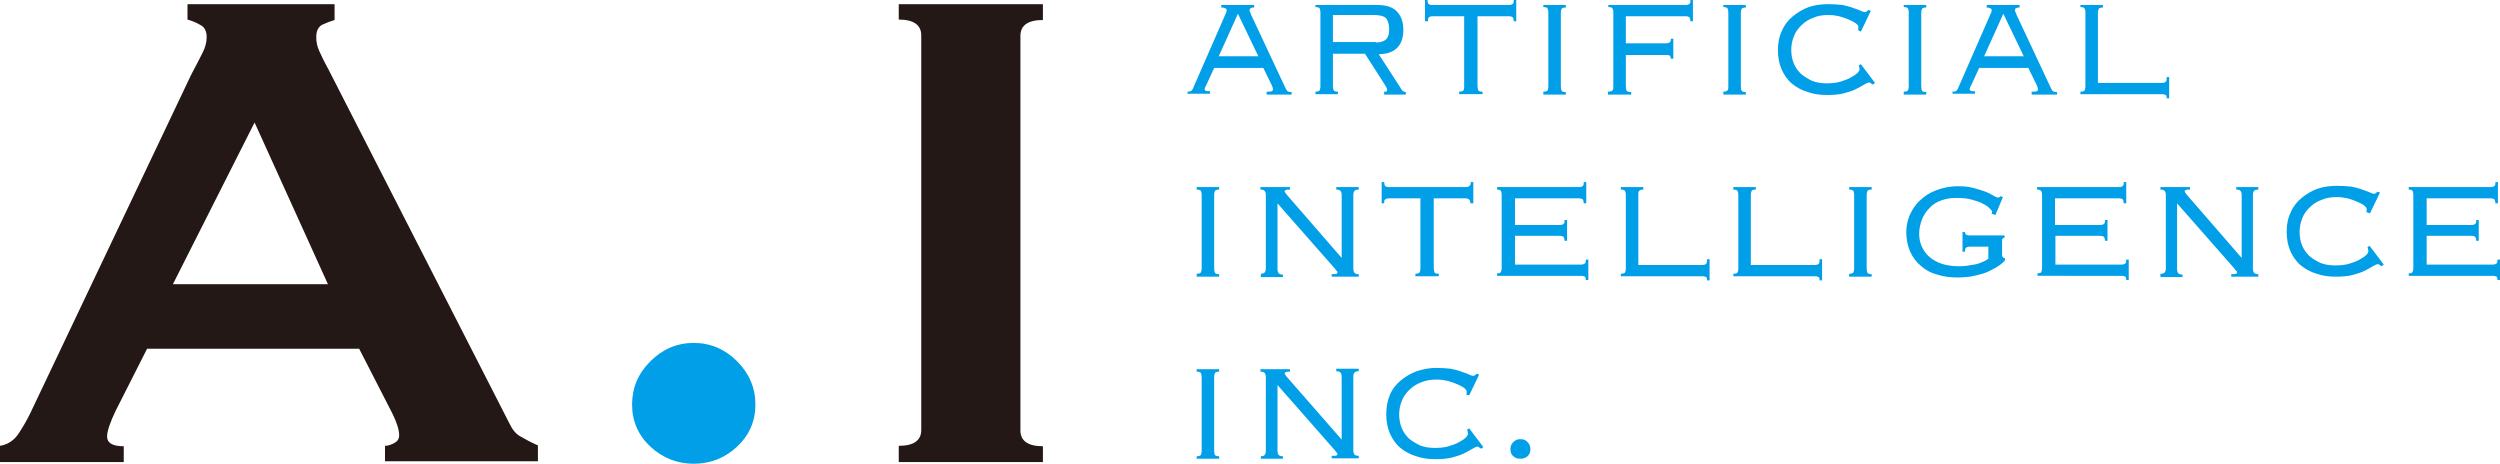<svg xmlns="http://www.w3.org/2000/svg" viewBox="0 0 600 111.4" enable-background="new 0 0 600 111.4"><path fill="#231815" d="M0 107c1.8-.3 3.2-1.2 4.3-2.7 1-1.5 2.1-3.3 3-5.2l38.6-81.2c1-1.8 1.8-3.5 2.6-5s1.1-2.8 1.1-4c0-1.4-.5-2.4-1.5-2.9-1-.6-2-1-3.1-1.3V1h35.3v3.8c-1 .3-2 .7-2.9 1.1-1 .5-1.5 1.5-1.5 3 0 1.1.2 2.2.7 3.3.5 1.1 1.2 2.6 2.2 4.4l43.4 84.9c.7 1.5 1.6 2.7 2.8 3.3 1.2.7 2.5 1.4 4.1 2.1v3.8H92.4V107c.6 0 1.3-.2 2.1-.6.8-.4 1.3-1 1.3-1.9 0-1.4-.6-3.2-1.7-5.4l-7.9-15.4H35.3l-7.5 14.8c-1.4 2.9-2.1 5-2.1 6.3 0 1.5 1.3 2.3 4 2.3v3.8H0V107zm78.7-38.8L61.1 29.4 41.5 68.2h37.2z"/><path fill="#009FE8" d="M156.1 86.7c2.9-2.9 6.4-4.4 10.4-4.4s7.5 1.5 10.4 4.4c2.9 2.9 4.4 6.4 4.4 10.4s-1.5 7.4-4.4 10.1c-2.9 2.7-6.4 4.1-10.4 4.1s-7.5-1.4-10.4-4.1c-2.9-2.7-4.4-6.1-4.4-10.1s1.4-7.4 4.4-10.4z"/><path fill="#231815" d="M215.7 107c3.6 0 5.4-1.3 5.4-3.8V8.5c0-2.5-1.8-3.8-5.4-3.8V1h34.6v3.8c-3.6 0-5.4 1.3-5.4 3.8v94.7c0 2.5 1.8 3.8 5.4 3.8v3.8h-34.6V107z"/><path fill="#009FE8" d="M285 22c.5 0 .9-.1 1-.3.2-.2.4-.5.5-.9l7.7-17.6c.2-.4.2-.7.2-.8 0-.2-.1-.3-.3-.4-.2-.1-.5-.2-1-.2v-.6h7.9v.6c-.3 0-.5 0-.7.1-.2.1-.4.2-.4.5 0 .2 0 .3.1.5s.2.3.2.5l8.3 17.7c.1.2.2.4.4.7.2.2.6.3 1.1.3v.6h-6V22c.6 0 1 0 1.2-.1.2-.1.3-.2.3-.4s0-.4-.1-.6c-.1-.2-.1-.3-.2-.5l-2-4.1h-11.8l-1.7 3.7c-.1.3-.3.6-.4.8-.1.3-.2.5-.2.6 0 .2.1.3.3.4.2.1.5.1 1 .1v.6H285V22zm7.5-8.5h9.5l-4.9-10.2-4.6 10.2zM320.1 21.7c.1.2.5.3 1 .3v.6h-5.4V22c.5 0 .8-.1 1-.3.1-.2.2-.5.2-1.1V3.1c0-.6-.1-.9-.2-1.1-.1-.2-.5-.3-1-.3v-.5h14.9c2.1 0 3.7.5 4.7 1.6s1.5 2.5 1.5 4.4c0 1.9-.5 3.3-1.5 4.3s-2.5 1.5-4.4 1.5l5.3 8.2c.2.4.4.6.6.7.2.1.4.2.6.2v.6h-5.2V22c.4 0 .6 0 .6-.1.1 0 .1-.2.1-.3 0-.2 0-.3-.1-.5s-.2-.4-.4-.7l-4.8-7.5h-7.7v7.7c0 .6.1.9.2 1.1zm10.1-11.5c1.2 0 2-.3 2.5-.8s.7-1.3.7-2.4c0-1.2-.3-2-.7-2.6-.5-.5-1.5-.8-2.9-.8h-9.9v6.5h10.3zM363.3 5.1c0-.4-.1-.7-.2-.9-.2-.2-.5-.3-1-.3h-7.5v16.7c0 .5.1.9.2 1.1.1.2.5.3 1 .3v.6h-5.6V22c.5 0 .9-.1 1-.3.2-.2.2-.5.2-1.1V3.9h-7.5c-.5 0-.8.1-1 .3-.2.2-.2.5-.2.9h-.7V0h.6c0 .4.1.7.2.9.2.2.5.3 1 .3h18.3c.5 0 .8-.1 1-.3.2-.2.2-.5.2-.9h.6v5.1h-.6zM370.4 22c.5 0 .9-.1 1-.3.1-.2.2-.5.2-1.1V3.1c0-.6-.1-.9-.2-1.1-.1-.2-.5-.3-1-.3v-.5h5.4v.6c-.5 0-.9.1-1 .3-.1.2-.2.5-.2 1.1v17.5c0 .5.1.9.2 1.1.1.2.5.3 1 .3v.6h-5.4V22zM405.7 5.1c0-.4-.1-.7-.2-.9-.2-.2-.5-.3-1-.3h-14.3v6.5h9.6c.5 0 .8-.1 1-.3.2-.2.2-.5.2-.8h.6v4.8h-.6c0-.3-.1-.6-.2-.7-.2-.2-.5-.2-1-.2h-9.6v7.5c0 .5.1.9.2 1.1.2.2.5.3 1.1.3v.6h-5.6V22c.6 0 .9-.1 1.1-.3.2-.2.2-.5.2-1.1V3.1c0-.6-.1-.9-.2-1.1-.1-.2-.5-.3-1-.3v-.5h18.5c.5 0 .8-.1 1-.3.2-.2.2-.5.2-.9h.6v5.1h-.6zM413.6 22c.5 0 .8-.1 1-.3.2-.2.2-.5.2-1.1V3.1c0-.6-.1-.9-.2-1.1-.1-.2-.5-.3-1-.3v-.5h5.4v.6c-.5 0-.8.1-1 .3-.1.2-.2.5-.2 1.1v17.5c0 .5.1.9.2 1.1.2.2.5.3 1 .3v.6h-5.4V22zM445.9 7.2c.1-.2.1-.3.1-.4v-.4c0-.2-.2-.5-.6-.8-.4-.3-1-.6-1.7-.9-.7-.3-1.5-.6-2.3-.8-.9-.2-1.7-.3-2.6-.3-1.4 0-2.6.2-3.7.7-1.1.4-2 1-2.8 1.8-.8.8-1.4 1.6-1.8 2.7-.4 1-.6 2.1-.6 3.2s.2 2.2.6 3.2c.4 1 1 1.8 1.7 2.5.8.7 1.7 1.2 2.7 1.7 1 .4 2.2.6 3.4.6 1.3 0 2.4-.1 3.4-.4 1-.3 1.8-.6 2.5-1s1.2-.7 1.6-1.1c.4-.4.5-.7.5-.8 0-.4-.1-.7-.2-1l.5-.3 3.4 4.5-.5.4c-.3-.2-.5-.3-.6-.4-.1-.1-.2-.1-.3-.1-.3 0-.7.2-1.2.5s-1.2.7-2 1.1c-.8.4-1.8.7-2.9 1-1.1.3-2.5.4-4 .4-1.7 0-3.2-.2-4.6-.7-1.4-.4-2.7-1.1-3.8-2-1.1-.9-1.9-2.1-2.5-3.4-.6-1.4-.9-2.9-.9-4.7 0-1.7.3-3.3 1-4.7.6-1.4 1.5-2.5 2.6-3.4 1.1-.9 2.4-1.7 3.8-2.2 1.5-.5 3-.7 4.7-.7 1.4 0 2.5.1 3.4.2.9.2 1.8.4 2.8.8.6.2 1.2.4 1.6.6.4.2.7.3 1 .3.3 0 .5-.2.8-.5l.6.2-2.4 5-.7-.4zM456.9 22c.5 0 .9-.1 1-.3.1-.2.2-.5.2-1.1V3.1c0-.6-.1-.9-.2-1.1-.1-.2-.5-.3-1-.3v-.5h5.4v.6c-.5 0-.9.1-1 .3-.1.2-.2.5-.2 1.1v17.5c0 .5.1.9.2 1.1.1.2.5.3 1 .3v.6h-5.4V22zM468.6 22c.5 0 .9-.1 1-.3.2-.2.3-.5.5-.9l7.7-17.6c.2-.4.2-.7.2-.8 0-.2-.1-.3-.3-.4-.2-.1-.5-.2-.9-.2v-.6h7.9v.6c-.3 0-.5 0-.7.1-.3.1-.4.2-.4.5 0 .2 0 .3.1.5s.2.3.2.5l8.3 17.7c.1.2.2.4.4.7.2.2.6.3 1.1.3v.6h-6.1V22c.6 0 1 0 1.2-.1.2-.1.3-.2.3-.4s0-.4-.1-.6c-.1-.2-.1-.3-.2-.5l-2-4.1H475l-1.7 3.7c-.1.3-.3.6-.4.8-.1.3-.2.5-.2.6 0 .2.1.3.3.4.2.1.5.1 1 .1v.6h-5.4V22zm7.6-8.5h9.5l-4.9-10.2-4.6 10.2zM520 23.5c0-.4-.1-.6-.2-.7-.2-.1-.5-.2-1-.2h-19.5V22c.5 0 .9-.1 1-.3.1-.2.2-.5.2-1.1V3.1c0-.6-.1-.9-.2-1.1-.2-.2-.5-.3-1-.3v-.5h5.4v.6c-.5 0-.8.1-1 .3-.1.2-.2.5-.2 1.1v16.7h15.3c.5 0 .8-.1 1-.3.2-.2.2-.6.2-1.1h.6v5.1h-.6zM287.2 65.7c.5 0 .8-.1 1-.3.1-.2.2-.5.2-1.1V46.9c0-.6-.1-.9-.2-1.1-.2-.2-.5-.3-1-.3v-.6h5.4v.6c-.5 0-.8.1-1 .3-.1.2-.2.5-.2 1.1v17.5c0 .5.1.9.2 1.1.1.2.5.3 1 .3v.6h-5.4v-.7zM302.5 65.7c.5 0 .9-.1 1-.3.2-.2.3-.5.3-1.1V46.9c0-.6-.1-.9-.3-1.1-.2-.2-.5-.3-1-.3v-.6h7.1v.6c-.5 0-.9 0-1 .1-.2.1-.3.2-.3.3 0 .1.2.4.5.8L322 61.9v-15c0-.6-.1-.9-.3-1.1-.2-.2-.5-.3-1-.3v-.6h5.4v.6c-.5 0-.9.1-1 .3-.2.2-.3.5-.3 1.1v17.5c0 .5.1.9.3 1.1.2.2.5.3 1 .3v.6h-6.5v-.6c.6 0 1 0 1.2-.1.1-.1.2-.2.2-.3 0-.2-.1-.3-.2-.4-.1-.1-.3-.3-.4-.5l-13.8-15.7v15.7c0 .5.1.9.3 1.1.2.2.5.3 1 .3v.6h-5.3v-.8zM352.9 48.8c0-.4-.1-.7-.3-.9-.2-.2-.5-.3-1-.3h-7.5v16.7c0 .5.1.9.2 1.1.1.2.5.3 1 .3v.6h-5.6v-.6c.5 0 .8-.1 1-.3.1-.2.2-.5.2-1.1V47.6h-7.5c-.5 0-.8.1-1 .3-.2.2-.2.5-.2.9h-.6v-5.1h.6c0 .4.1.7.2.9.2.2.5.3 1 .3h18.3c.5 0 .8-.1 1-.3.2-.2.3-.5.3-.9h.6v5.1h-.7zM360.2 45.8c-.1-.2-.4-.3-.9-.3v-.6h19.6c.5 0 .8-.1 1-.3.2-.2.2-.5.2-.9h.6v5.1h-.6c0-.4-.1-.7-.2-.9-.2-.2-.5-.3-1-.3h-15.3V54h10.7c.5 0 .8-.1 1-.3.2-.2.2-.5.2-.9h.6v5h-.6c0-.4-.1-.7-.2-.9-.2-.2-.5-.3-1-.3h-10.7v6.9h15.8c.5 0 .8-.1 1-.3.2-.2.2-.5.2-.9h.6v4.9h-.6c0-.4-.1-.7-.2-.8-.2-.1-.5-.2-1-.2h-20.1v-.6c.5 0 .8-.1.9-.3.1-.2.2-.5.2-1.1V46.9c0-.6-.1-1-.2-1.1zM409.7 67.2c0-.4-.1-.6-.2-.7-.2-.1-.5-.2-1-.2H389v-.6c.5 0 .8-.1 1-.3.1-.2.2-.5.2-1.1V46.9c0-.6-.1-.9-.2-1.1-.2-.2-.5-.3-1-.3v-.6h5.4v.6c-.5 0-.8.1-1 .3-.2.2-.2.5-.2 1.1v16.7h15.3c.5 0 .8-.1 1-.3.2-.2.2-.6.2-1.1h.6v5.1h-.6zM436.7 67.2c0-.4-.1-.6-.2-.7-.2-.1-.5-.2-1-.2H416v-.6c.5 0 .9-.1 1-.3.1-.2.2-.5.2-1.1V46.9c0-.6-.1-.9-.2-1.1-.1-.2-.5-.3-1-.3v-.6h5.4v.6c-.5 0-.9.1-1 .3-.1.2-.2.5-.2 1.1v16.7h15.3c.5 0 .8-.1 1-.3.2-.2.2-.6.2-1.1h.6v5.1h-.6zM443.8 65.7c.5 0 .9-.1 1-.3.1-.2.2-.5.2-1.1V46.9c0-.6-.1-.9-.2-1.1-.1-.2-.5-.3-1-.3v-.6h5.4v.6c-.5 0-.9.1-1 .3-.1.2-.2.5-.2 1.1v17.5c0 .5.1.9.2 1.1.1.2.5.3 1 .3v.6h-5.4v-.7zM478 51.3c.1-.3.1-.4.1-.5 0-.2-.2-.4-.6-.8-.4-.4-.9-.8-1.6-1.1-.7-.4-1.6-.7-2.7-1-1.1-.3-2.3-.4-3.7-.4-1.3 0-2.5.2-3.6.6-1.1.4-2.1 1-2.8 1.8-.8.8-1.4 1.7-1.8 2.7-.4 1.1-.7 2.2-.7 3.5 0 1.1.2 2.1.6 3s1 1.8 1.8 2.5 1.8 1.3 3 1.7c1.2.4 2.6.6 4.2.6.5 0 1 0 1.7-.1.6-.1 1.3-.2 1.9-.3.7-.1 1.3-.3 1.9-.6.6-.2 1.1-.5 1.5-.8v-2.9h-4.4c-.5 0-.8.1-1 .3-.2.2-.2.5-.2.9h-.6v-4.7h.6c0 .2.1.4.2.6.2.1.5.2 1 .2h8.3v.5c-.3.1-.4.2-.5.3-.1.1-.1.3-.1.6v3.3c0 .4.2.7.7.8v.5c-.7.8-1.6 1.4-2.5 1.9-.9.5-1.9 1-2.9 1.3-1 .3-2 .5-3 .7-1 .1-2 .2-2.9.2-1.8 0-3.4-.2-5-.7-1.5-.4-2.8-1.1-3.9-2.1-1.1-.9-2-2.1-2.6-3.5-.6-1.4-.9-3-.9-4.7 0-1.3.3-2.6.8-3.9.6-1.3 1.3-2.5 2.4-3.5 1-1 2.3-1.9 3.9-2.5 1.5-.6 3.3-1 5.3-1 1.4 0 2.6.1 3.7.4s2.1.6 2.9.9c.8.3 1.5.7 2 1 .5.3.8.4 1 .4.2 0 .3 0 .4-.1.1-.1.1-.2.2-.2l.6.2-1.8 4.3-.9-.3zM489.8 45.8c-.1-.2-.4-.3-.9-.3v-.6h19.6c.5 0 .8-.1 1-.3.2-.2.2-.5.2-.9h.6v5.1h-.6c0-.4-.1-.7-.2-.9-.2-.2-.5-.3-1-.3h-15.3V54H504c.5 0 .8-.1 1-.3.2-.2.2-.5.2-.9h.6v5h-.6c0-.4-.1-.7-.2-.9-.2-.2-.5-.3-1-.3h-10.7v6.9h15.8c.5 0 .8-.1 1-.3.2-.2.2-.5.2-.9h.6v4.9h-.6c0-.4-.1-.7-.2-.8-.2-.1-.5-.2-1-.2H489v-.6c.5 0 .8-.1.9-.3.1-.2.2-.5.2-1.1V46.9c0-.6-.1-1-.3-1.1zM518.5 65.7c.5 0 .9-.1 1-.3.2-.2.3-.5.3-1.1V46.9c0-.6-.1-.9-.3-1.1-.2-.2-.5-.3-1-.3v-.6h7.1v.6c-.5 0-.9 0-1 .1-.2.1-.3.2-.3.3 0 .1.2.4.5.8L538 61.9v-15c0-.6-.1-.9-.3-1.1-.2-.2-.5-.3-1-.3v-.6h5.3v.6c-.5 0-.9.1-1 .3-.2.2-.3.5-.3 1.1v17.5c0 .5.1.9.3 1.1.2.2.5.3 1 .3v.6h-6.5v-.6c.6 0 1 0 1.2-.1.1-.1.2-.2.2-.3 0-.2-.1-.3-.2-.4-.1-.1-.3-.3-.4-.5l-13.8-15.7v15.7c0 .5.1.9.3 1.1.2.2.5.3 1 .3v.6h-5.3v-.8zM567.9 50.9c.1-.2.1-.3.1-.4v-.4c0-.2-.2-.4-.6-.8-.4-.3-1-.6-1.7-.9-.7-.3-1.5-.6-2.3-.8-.9-.2-1.7-.3-2.6-.3-1.4 0-2.6.2-3.7.7-1.1.4-2 1-2.8 1.8-.8.8-1.4 1.6-1.8 2.7-.4 1-.6 2.1-.6 3.2s.2 2.2.6 3.2c.4 1 1 1.8 1.7 2.5.8.7 1.7 1.2 2.7 1.7 1 .4 2.2.6 3.5.6 1.3 0 2.4-.1 3.4-.4 1-.3 1.8-.6 2.5-1s1.2-.7 1.6-1.1c.4-.4.5-.7.5-.9 0-.4-.1-.7-.2-1l.5-.3 3.4 4.5-.5.4c-.3-.2-.5-.3-.6-.4-.1-.1-.2-.1-.3-.1-.3 0-.7.2-1.2.5s-1.2.7-2 1.1c-.8.4-1.8.7-2.9 1-1.1.3-2.5.4-4 .4-1.7 0-3.2-.2-4.6-.7-1.4-.4-2.7-1.1-3.8-2-1.1-.9-1.9-2.1-2.5-3.4-.6-1.4-.9-2.9-.9-4.7 0-1.7.3-3.3 1-4.7.6-1.4 1.5-2.5 2.6-3.4 1.1-.9 2.4-1.7 3.8-2.2 1.5-.5 3-.7 4.7-.7 1.4 0 2.5.1 3.5.2.9.2 1.8.4 2.8.8.6.2 1.2.4 1.6.6.4.2.7.3 1 .3.3 0 .5-.2.8-.5l.6.2-2.4 5-.9-.3zM579 45.8c-.1-.2-.4-.3-.9-.3v-.6h19.6c.5 0 .8-.1 1-.3.2-.2.2-.5.2-.9h.6v5.1h-.6c0-.4-.1-.7-.2-.9-.2-.2-.5-.3-1-.3h-15.3V54h10.7c.5 0 .8-.1 1-.3.2-.2.2-.5.2-.9h.6v5h-.6c0-.4-.1-.7-.2-.9-.2-.2-.5-.3-1-.3h-10.7v6.9h15.8c.5 0 .8-.1 1-.3.2-.2.2-.5.2-.9h.6v4.9h-.6c0-.4-.1-.7-.2-.8-.2-.1-.5-.2-1-.2h-20.1v-.6c.5 0 .8-.1.9-.3.1-.2.2-.5.2-1.1V46.9c0-.6-.1-1-.2-1.1zM287.2 109.5c.5 0 .8-.1 1-.3.1-.2.2-.5.2-1.1V90.6c0-.5-.1-.9-.2-1.1-.2-.2-.5-.3-1-.3v-.6h5.4v.6c-.5 0-.8.1-1 .3-.1.2-.2.5-.2 1.1v17.5c0 .6.1.9.2 1.1.1.2.5.3 1 .3v.6h-5.4v-.6zM302.5 109.5c.5 0 .9-.1 1-.3.2-.2.3-.5.3-1.1V90.6c0-.5-.1-.9-.3-1.1-.2-.2-.5-.3-1-.3v-.6h7.1v.6c-.5 0-.9 0-1 .1-.2.1-.3.2-.3.3 0 .1.2.4.5.8l13.2 15.1v-15c0-.5-.1-.9-.3-1.1-.2-.2-.5-.3-1-.3v-.6h5.4v.6c-.5 0-.9.1-1 .3-.2.2-.3.5-.3 1.1V108c0 .6.1.9.3 1.1.2.2.5.3 1 .3v.6h-6.5v-.6c.6 0 1 0 1.2-.1.1-.1.2-.2.2-.3 0-.2-.1-.3-.2-.4-.1-.1-.3-.3-.4-.5l-13.8-15.7v15.7c0 .6.1.9.3 1.1.2.2.5.3 1 .3v.6h-5.3v-.6zM351.9 94.7c.1-.2.1-.3.1-.4v-.4c0-.2-.2-.4-.6-.8-.4-.3-1-.6-1.7-.9-.7-.3-1.5-.6-2.3-.8-.9-.2-1.7-.3-2.6-.3-1.4 0-2.7.2-3.8.7-1.1.4-2 1-2.8 1.8-.8.8-1.4 1.6-1.8 2.7-.4 1-.6 2.1-.6 3.2s.2 2.2.6 3.2c.4 1 1 1.8 1.7 2.5.8.7 1.7 1.2 2.7 1.7 1 .4 2.2.6 3.5.6 1.3 0 2.4-.1 3.4-.4 1-.3 1.8-.6 2.5-1s1.2-.7 1.6-1.1c.4-.4.5-.7.5-.9 0-.4-.1-.7-.2-1l.5-.3 3.4 4.5-.5.4c-.3-.2-.5-.3-.6-.4-.1-.1-.2-.1-.3-.1-.3 0-.7.2-1.2.5s-1.2.7-2 1.1c-.8.4-1.8.7-2.9 1-1.1.3-2.5.4-4 .4-1.7 0-3.2-.2-4.6-.7-1.4-.4-2.7-1.1-3.8-2-1.1-.9-1.9-2.1-2.5-3.4-.6-1.4-.9-2.9-.9-4.7 0-1.7.3-3.3.9-4.7.6-1.4 1.5-2.5 2.6-3.4 1.1-.9 2.4-1.7 3.8-2.2 1.5-.5 3-.8 4.7-.8 1.4 0 2.5.1 3.5.2.9.2 1.8.4 2.8.8.7.2 1.2.4 1.6.6.4.2.7.3 1 .3.3 0 .5-.2.8-.5l.6.2-2.4 5-.7-.2zM363.2 106.1c.5-.5 1-.7 1.7-.7s1.3.2 1.7.7c.5.5.7 1 .7 1.7s-.2 1.2-.7 1.7c-.5.4-1 .6-1.7.6s-1.3-.2-1.7-.6c-.5-.4-.7-1-.7-1.7s.2-1.2.7-1.7z"/></svg>